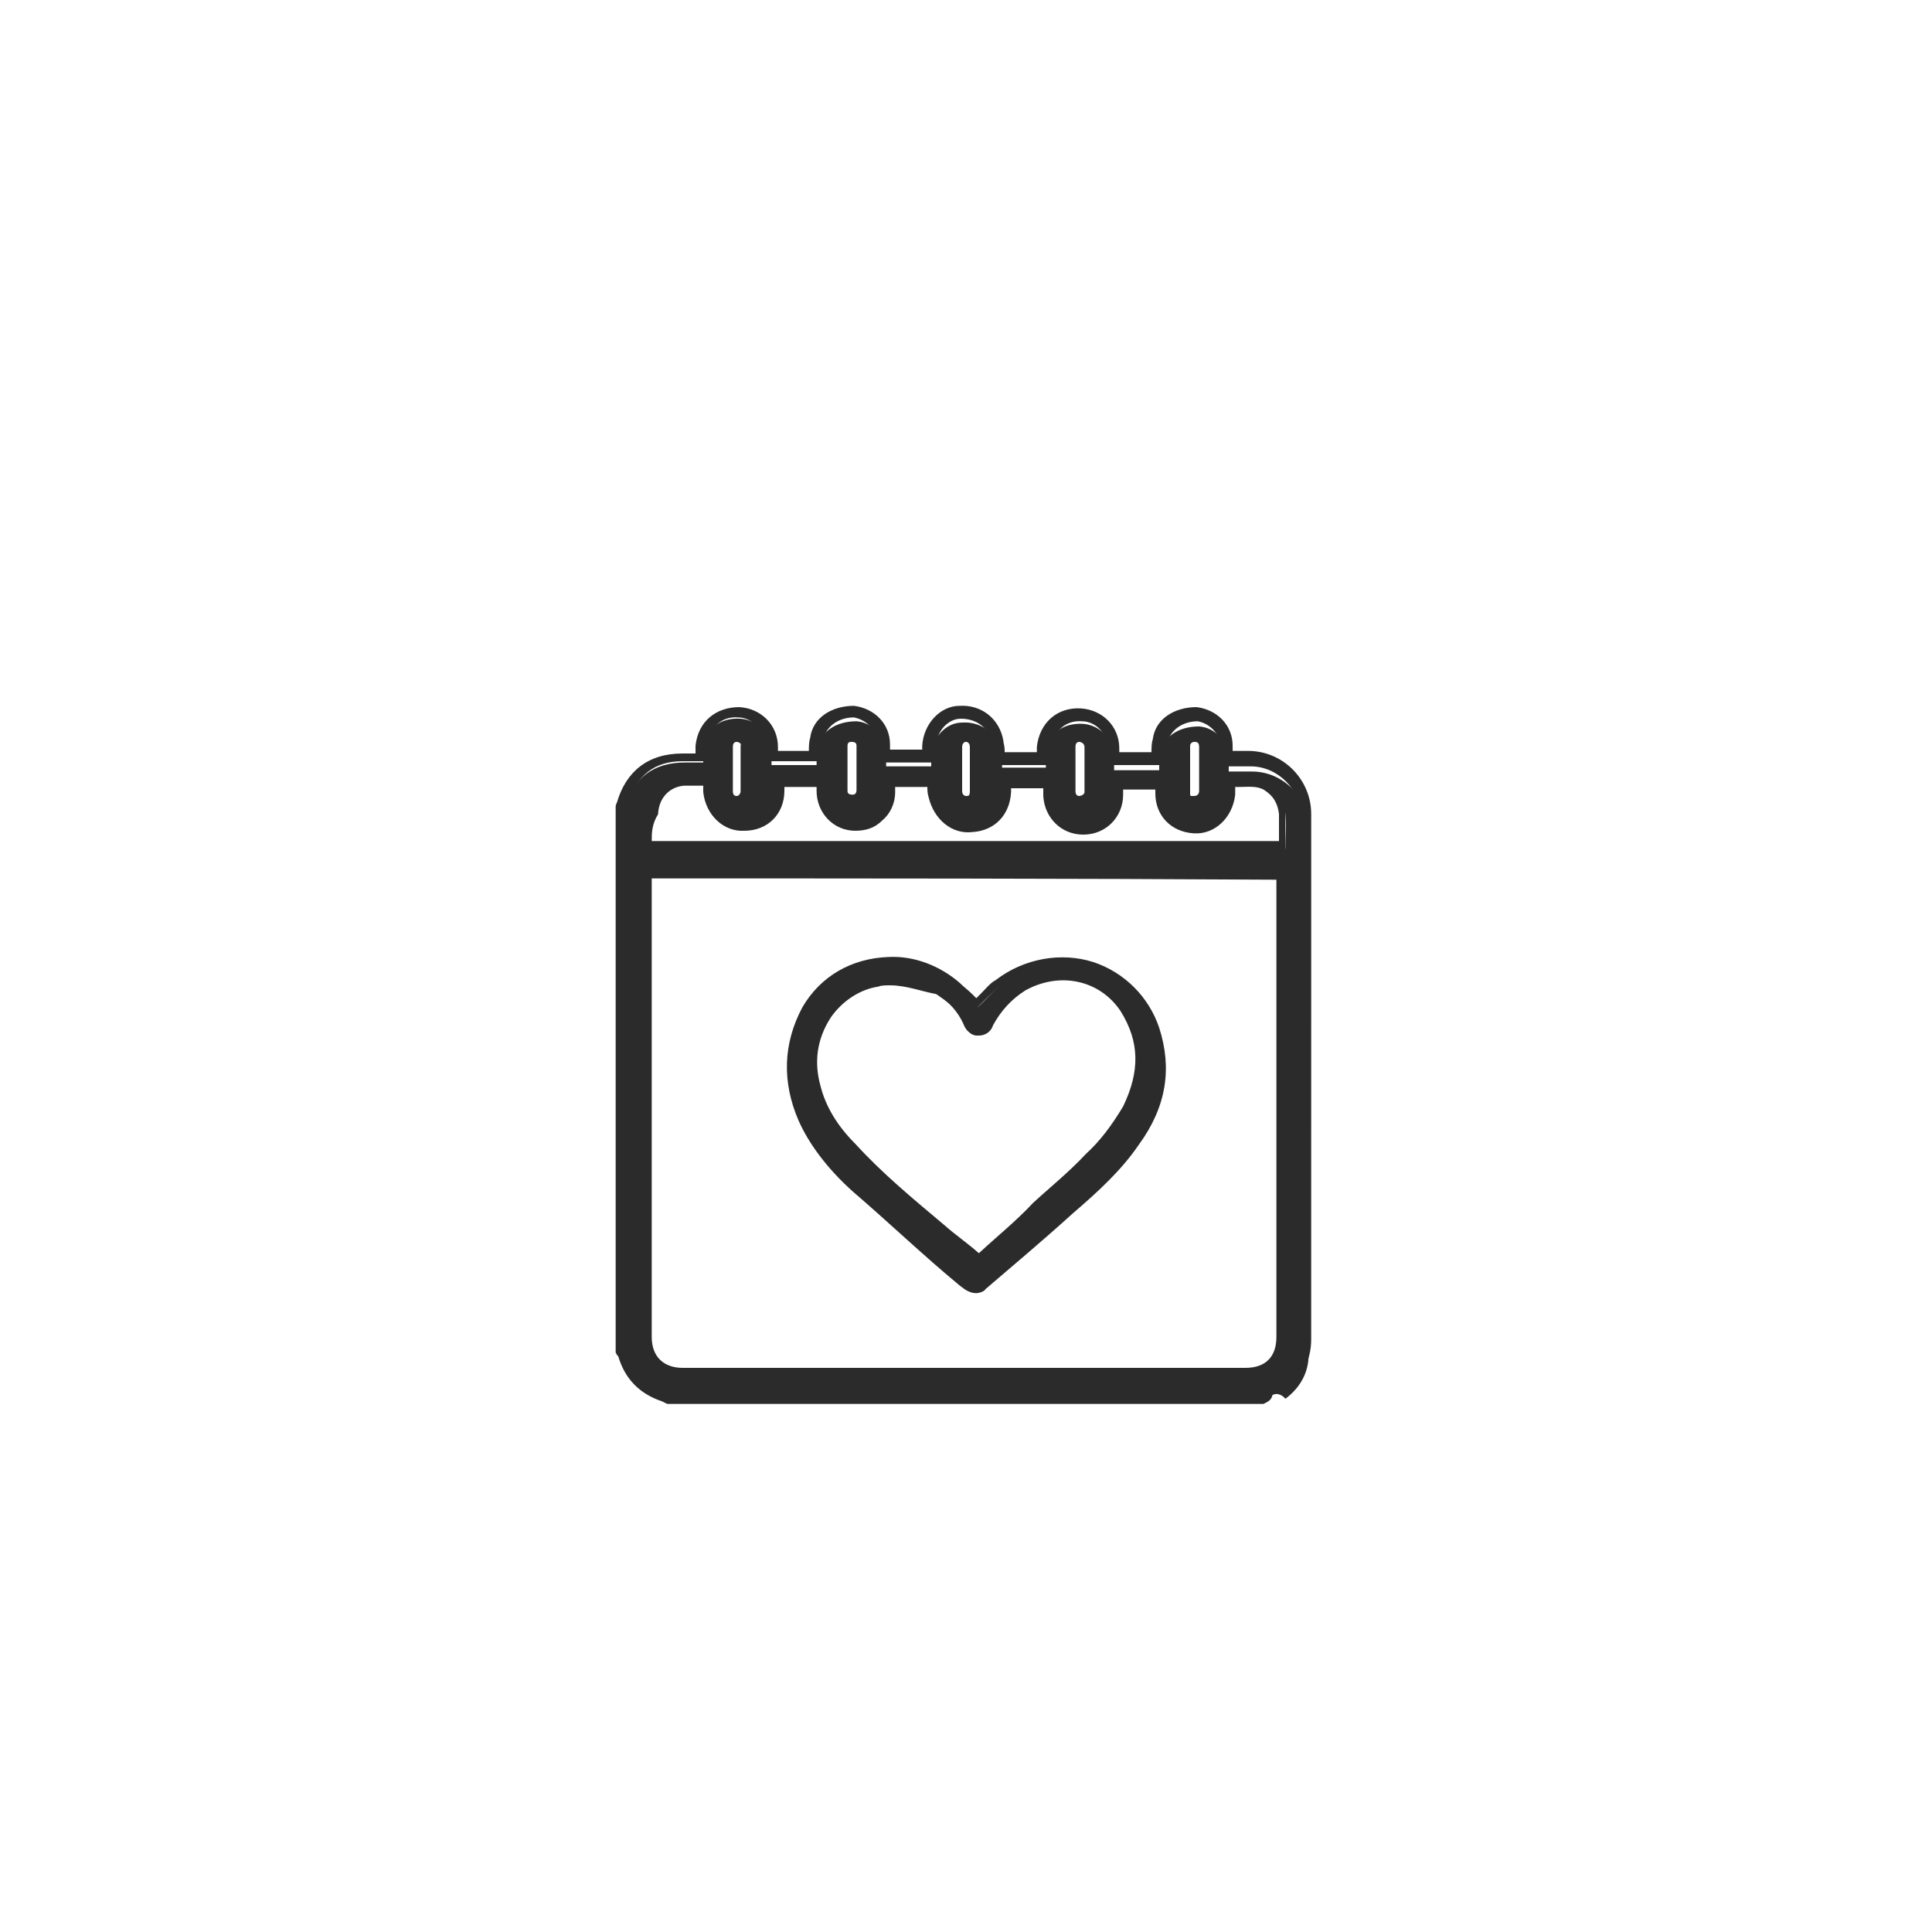 <?xml version="1.0" encoding="utf-8"?>
<!-- Generator: Adobe Illustrator 26.2.1, SVG Export Plug-In . SVG Version: 6.00 Build 0)  -->
<svg version="1.1" id="Capa_1" xmlns="http://www.w3.org/2000/svg" xmlns:xlink="http://www.w3.org/1999/xlink" x="0px" y="0px"
	 viewBox="0 0 150 150" style="enable-background:new 0 0 150 150;" xml:space="preserve">
<style type="text/css">
	.st0{fill:#2B2B2B;}
</style>
<g>
	<g>
		<path class="st0" d="M98,108.6c-15.3,0-30.6,0-46,0c-0.1-0.1-0.1-0.1-0.3-0.1c-1.7-0.6-2.8-1.6-3.2-3.3c0-0.1-0.1-0.1-0.1-0.2
			c0-14.2,0-28.3,0-42.2c0-0.1,0.1-0.1,0.1-0.1c0.7-2.3,2.2-3.5,4.7-3.5c0.4,0,1,0,1.4,0c0-0.4,0-0.7,0-1c0.1-1.6,1.3-2.5,2.9-2.4
			c1.3,0.1,2.4,1.2,2.4,2.7c0,0.2,0,0.6,0,0.9c1.2,0,2.4,0,3.5,0c0-0.4,0-1,0.1-1.3c0.2-1.3,1.4-2.1,3-2.1c1.3,0.1,2.2,1.2,2.3,2.5
			c0,0.3,0,0.7,0,1c1.3,0,2.4,0,3.5,0c0-0.3,0-0.6,0-0.9c0.1-1.3,1.1-2.5,2.4-2.5c1.4-0.1,2.7,0.8,3,2.2c0.1,0.4,0.1,0.9,0.1,1.3
			c1.2,0,2.3,0,3.4,0c0-0.3,0-0.7,0-1c0.1-1.6,1.3-2.5,2.9-2.4c1.3,0.1,2.4,1.2,2.4,2.7c0,0.2,0,0.6,0,0.9c1.2,0,2.4,0,3.5,0
			c0-0.4,0-1,0.1-1.3c0.2-1.3,1.4-2.1,3-2.1c1.3,0.1,2.2,1.2,2.3,2.5c0,0.3,0,0.7,0,1c0.7,0,1.3,0,1.8,0c2.4,0,4.4,2,4.4,4.4
			c0,13.6,0,27.3,0,40.9c0,1.3-0.6,2.5-1.8,3.4C99.3,108,98.6,108.2,98,108.6z M50.1,67.8c0,0.1,0,0.3,0,0.6c0,11.9,0,23.7,0,35.6
			c0,1.8,1.1,3,3,3c14.5,0,29.2,0,43.7,0c1.9,0,3-1.1,3-3c0-11.7,0-23.6,0-35.4c0-0.1,0-0.3,0-0.6C83.2,67.8,66.7,67.8,50.1,67.8z
			 M50.1,65.9c16.5,0,33,0,49.7,0c0-1,0.1-1.8,0-2.7c-0.1-1-0.6-1.8-1.4-2.2c-1-0.4-1.9-0.2-3-0.2c0,0.4,0,0.7,0,1
			c-0.1,1.4-1.3,2.5-2.7,2.4c-1.4-0.1-2.5-1.2-2.5-2.7c0-0.2,0-0.6,0-0.9c-1.2,0-2.3,0-3.5,0c0,0.3,0,0.6,0,1c0,1.4-1.2,2.5-2.5,2.5
			s-2.5-1-2.7-2.4c0-0.3-0.1-0.7-0.1-1.1c-0.6,0-1.2,0-1.8,0s-1.1,0-1.8,0c0,0.3,0,0.6,0,0.9c-0.1,1.4-1,2.5-2.5,2.7
			c-1.3,0.1-2.5-0.9-2.9-2.3c-0.1-0.4-0.1-0.8-0.1-1.2c-1.2,0-2.3,0-3.5,0c0,0.4,0,0.7,0,1c-0.1,1.4-1.3,2.5-2.7,2.4
			c-1.4,0-2.5-1.2-2.5-2.7c0-0.2,0-0.6,0-0.9c-0.7,0-1.2,0-1.8,0s-1.1,0-1.8,0c0,0.3,0,0.6,0,0.9c0,1.4-1.1,2.7-2.5,2.7
			c-1.3,0.1-2.5-1-2.8-2.5c0-0.3,0-0.7,0-1c-0.7,0-1.3-0.1-2.1,0c-1.3,0.1-2.3,1.1-2.4,2.5C50.1,64.1,50.1,65,50.1,65.9z M56.4,59.8
			c0,0.6,0,1.2,0,1.8s0.3,0.9,0.8,1c0.4,0,1-0.3,1-0.9c0-1.2,0-2.4,0-3.5c0-0.6-0.4-0.9-1-0.9c-0.4,0-0.8,0.4-0.8,1
			C56.4,58.6,56.4,59.1,56.4,59.8z M67,59.8c0-0.6,0-1.1,0-1.8c0-0.6-0.4-1-0.9-1s-0.9,0.3-0.9,0.9c0,1.2,0,2.4,0,3.5
			c0,0.6,0.4,0.9,1,0.9c0.4,0,0.8-0.4,0.8-1C67,60.9,67,60.3,67,59.8z M83,59.8c0,0.6,0,1.1,0,1.8c0,0.6,0.3,1,0.8,1
			c0.4,0,1-0.3,1-0.9c0-1.2,0-2.4,0-3.5c0-0.6-0.4-0.9-1-0.9s-0.8,0.4-0.8,1C83,58.6,83,59.1,83,59.8z M93.6,59.8c0-0.6,0-1.1,0-1.8
			c0-0.6-0.3-1-0.9-1c-0.4,0-0.9,0.3-0.9,0.8c0,1.2,0,2.4,0,3.7c0,0.6,0.4,0.9,0.9,0.8c0.4,0,0.9-0.4,0.9-1
			C93.6,61,93.6,60.3,93.6,59.8z M74.1,59.8c0,0.6,0,1.2,0,1.8s0.3,1,0.9,1c0.6,0,0.9-0.3,0.9-1c0-1.1,0-2.3,0-3.4
			c0-0.6-0.4-1-0.9-1c-0.4,0-0.9,0.4-0.9,1C74.1,58.6,74.1,59.1,74.1,59.8z"/>
		<path class="st0" d="M98.1,109H51.8l-0.4-0.2c-1.8-0.6-2.9-1.8-3.4-3.5l-0.1-0.1l-0.1-0.2V62.6c0-0.1,0.1-0.3,0.1-0.3
			c0.7-2.4,2.4-3.8,5.1-3.8h1v-0.6c0.2-1.9,1.6-3,3.4-3c1.7,0.1,3,1.4,3,3.1v0.3h2.4c0-0.3,0-0.7,0.1-1c0.2-1.6,1.7-2.5,3.4-2.5
			c1.6,0.2,2.8,1.4,2.8,3v0.4h2.5v-0.3c0.1-1.7,1.4-3.1,2.9-3.1c1.7-0.1,3.1,1,3.4,2.7c0,0.2,0.1,0.4,0.1,0.7c0,0.1,0,0.1,0,0.2h2.5
			v-0.4c0.2-1.9,1.6-3.1,3.4-3c1.7,0.1,3,1.4,3,3.1v0.3h2.5c0-0.3,0-0.7,0.1-1c0.2-1.6,1.7-2.5,3.4-2.5c1.6,0.2,2.8,1.4,2.8,3v0.4
			h1.2c2.7,0,4.9,2.2,4.9,4.9V104c0,1.6-0.7,2.9-2,3.9c-0.3,0.2-0.7,0.3-1,0.4C98.7,108.7,98.5,108.8,98.1,109L98.1,109z M52.1,108
			h45.8c0.3-0.1,0.7-0.2,0.9-0.3c0.3-0.1,0.6-0.2,0.8-0.3c1-0.7,1.4-1.8,1.4-3V63.4c0-2.1-1.8-3.9-3.9-3.9h-2.2v-1.4
			C94.7,57,94,56.2,93,56c-1.2,0-2.2,0.7-2.4,1.8c0,0.3,0,0.8,0,1.2v0.4H86v-1.3c0-1.1-0.9-2.1-2-2.1c-1.3-0.1-2.2,0.8-2.3,2v1.4
			h-4.3L77.2,59c0-0.2-0.1-0.4-0.1-0.7c0-0.2,0-0.4-0.1-0.6c-0.2-1.2-1.2-1.9-2.4-1.9c-1,0-1.9,1-1.9,2.1v1.3h-4.5v-1.4
			c-0.1-1.1-0.9-1.9-1.9-2.1c-1.2,0-2.2,0.7-2.4,1.8c-0.1,0.3-0.1,0.8-0.1,1.2v0.4h-4.5v-1.3c0-1.1-0.9-2.1-2-2.1
			c-1.3-0.1-2.2,0.8-2.3,2v1.4H53c-2.2,0-3.5,1.1-4.2,3.1l-0.1,0.1v42c0.1,0.1,0.1,0.2,0.1,0.3c0.4,1.4,1.3,2.4,2.9,2.9L52.1,108z
			 M96.8,107.3H53.1c-2.1,0-3.4-1.4-3.4-3.4V67.2h0.4c16.3,0,33.1,0,49.7,0.1h0.4v36.5C100.3,106,98.8,107.3,96.8,107.3z M50.6,68.2
			v35.6c0,1.6,1,2.4,2.4,2.4h43.7c1.6,0,2.4-0.9,2.4-2.4V68.3C83,68.2,66.6,68.2,50.6,68.2z M100.3,66.3H49.6v-0.9
			c0-0.8,0-1.6,0.2-2.3c0.1-1.7,1.2-2.8,2.9-3c0.6-0.1,1,0,1.4,0c0.2,0,0.4,0,0.7,0h0.4v1.4c0.1,1.2,1.1,2.1,2.2,2.1
			c1.2,0,2.1-1,2.1-2.1v-1.3h4.5v1.3c0,1.2,0.9,2.1,2.1,2.1c0.6,0,1-0.1,1.4-0.6c0.4-0.3,0.7-0.9,0.8-1.6v-1.4h4.3v0.4
			c0,0.3,0,0.8,0.1,1.1c0.2,1.2,1.2,2,2.3,1.9c1.2-0.1,2.1-0.9,2.1-2.2V60h4.5v0.4c0,0.2,0,0.3,0,0.6s0,0.3,0,0.6c0.1,1.1,1,2,2.1,2
			s2.1-1,2.1-2.1V60h4.5v1.3c0,1.1,0.9,2.1,2.1,2.1c1.1,0.1,2-0.9,2.1-2V60h0.4c0.2,0,0.6,0,0.8,0c0.8,0,1.6-0.1,2.4,0.3
			c1,0.6,1.7,1.4,1.7,2.7c0,0.6,0,1.1,0,1.8c0,0.3,0,0.6,0,0.9v0.7H100.3z M50.6,65.3h48.7c0-0.1,0-0.3,0-0.4c0-0.6,0-1.1,0-1.7
			c-0.1-0.8-0.4-1.4-1.2-1.9c-0.6-0.3-1.2-0.2-1.9-0.2c-0.1,0-0.2,0-0.3,0v0.6c-0.2,1.8-1.6,3.1-3.2,3c-1.8-0.1-3-1.4-3-3.1v-0.3
			h-2.5v0.4c0,1.7-1.3,3.1-3.1,3.1c-1.7,0-3-1.3-3.1-3c0-0.1,0-0.3,0-0.4c0-0.1,0-0.1,0-0.2h-2.5v0.3c-0.1,1.8-1.3,3-3,3.1
			c-1.6,0.2-3-1-3.4-2.7c-0.1-0.3-0.1-0.6-0.1-0.8h-2.5v0.4c0,0.9-0.4,1.7-1,2.2c-0.6,0.6-1.3,0.8-2.1,0.8l0,0c-1.7,0-3-1.4-3-3.1
			v-0.3h-2.5v0.3c0,1.8-1.3,3.1-3.1,3.1c-1.6,0.1-3-1.2-3.2-3V61c-0.1,0-0.1,0-0.2,0c-0.4,0-0.9,0-1.3,0c-1.1,0.1-1.9,0.9-2,2.1v0.1
			C50.6,64,50.6,64.7,50.6,65.3z M83.8,63c-0.8,0-1.3-0.7-1.3-1.4v-3.4c0-0.9,0.6-1.4,1.3-1.4c0.7,0,1.4,0.6,1.4,1.3v3.5
			C85.2,62.4,84.4,63,83.8,63z M83.8,57.6c-0.3,0-0.3,0.3-0.3,0.4v3.4c0,0.1,0,0.4,0.3,0.4c0.1,0,0.4-0.1,0.4-0.3V58
			C84.2,57.7,83.9,57.6,83.8,57.6z M75,63c-0.8,0-1.3-0.6-1.3-1.4v-3.4c0-0.8,0.6-1.4,1.3-1.4c0.8,0,1.3,0.7,1.3,1.4v3.4
			C76.3,62.4,75.8,63,75,63z M75,57.6c-0.2,0-0.3,0.2-0.3,0.4v3.4c0,0.4,0.3,0.4,0.3,0.4c0.2,0,0.3,0,0.3-0.4V58
			C75.3,57.8,75.2,57.6,75,57.6z M57.2,63c-0.8-0.1-1.3-0.7-1.3-1.4v-3.4c0-0.9,0.6-1.4,1.3-1.4c0.7,0,1.4,0.6,1.4,1.3v3.5
			C58.6,62.4,57.8,63,57.2,63z M57.2,57.6c-0.3,0-0.3,0.3-0.3,0.4v3.4c0,0.3,0.1,0.4,0.3,0.4c0.1,0,0.3-0.1,0.3-0.4v-3.5
			C57.6,57.7,57.3,57.6,57.2,57.6z M66.1,62.9c-0.9,0-1.4-0.6-1.4-1.3V58c0-0.8,0.6-1.3,1.3-1.3c0.8,0,1.3,0.7,1.3,1.4v3.4
			C67.5,62.2,66.9,62.9,66.1,62.9z M66.1,57.6c-0.1,0-0.3,0-0.3,0.3v3.5c0,0.1,0,0.3,0.4,0.3c0.3,0,0.3-0.3,0.3-0.4v-3.4
			C66.5,57.7,66.4,57.6,66.1,57.6z M92.5,62.8c-0.2,0-0.6-0.1-0.8-0.3c-0.3-0.2-0.4-0.6-0.4-1v-3.7c0-0.8,0.6-1.3,1.3-1.3
			S94,57,94,57.9v3.3c0,0.8-0.6,1.4-1.3,1.4C92.6,62.8,92.6,62.8,92.5,62.8z M92.7,57.6c-0.1,0-0.3,0.1-0.3,0.3v3.7
			c0,0.1,0,0.2,0.1,0.2c0.1,0,0.1,0,0.2,0c0.3,0,0.4-0.2,0.4-0.4V58C93.1,57.6,92.9,57.6,92.7,57.6z"/>
	</g>
	<g>
		<path class="st0" d="M75.9,78.2c0.7-0.6,1.2-1.3,1.9-1.8c4.3-3.3,10.3-1.6,11.9,3.4c1,3.1,0.4,6-1.4,8.6c-1.4,2-3.1,3.7-5,5.3
			c-2.1,1.9-4.4,3.9-6.8,5.9c-0.4,0.4-0.8,0.4-1.2,0.1c-3-2.5-5.9-5-8.6-7.6c-1.7-1.6-3.2-3.3-4.1-5.3c-1.2-2.8-1.2-5.5,0.3-8.3
			c1.3-2.2,3.4-3.5,6.2-3.5c2-0.1,3.8,0.7,5.2,1.9C74.8,77.1,75.3,77.6,75.9,78.2z M75.9,98.2c3-2.8,5.9-5.3,8.8-7.9
			c1.2-1.1,2.1-2.4,3-3.8c1.4-2.8,1.4-5.3-0.2-7.9c-1.8-2.8-5.2-3.3-8.1-1.7c-1.2,0.7-2.1,1.7-2.8,2.9c-0.1,0.3-0.4,0.6-0.7,0.6
			c-0.4,0-0.7-0.2-0.8-0.6c-0.4-1-1.2-1.8-2.1-2.4c-2.9-2.2-6.8-1.6-8.8,1.4c-1.1,1.8-1.4,3.8-0.9,5.8c0.4,1.9,1.6,3.4,2.8,4.8
			C69,92.7,72.6,95.4,75.9,98.2z"/>
		<path class="st0" d="M75.8,100.4c-0.3,0-0.6-0.1-0.9-0.3l-0.4-0.3c-2.9-2.4-5.5-4.9-8.3-7.3c-2-1.8-3.4-3.7-4.2-5.5
			c-1.3-3-1.2-6,0.3-8.8c1.4-2.4,3.8-3.8,6.7-3.9c2-0.1,4,0.7,5.5,2c0.3,0.3,0.7,0.6,1,0.9c0.1,0.1,0.2,0.2,0.3,0.3
			c0.1-0.1,0.3-0.3,0.4-0.4c0.3-0.3,0.7-0.8,1.1-1c2.2-1.7,5.1-2.2,7.6-1.4c2.4,0.8,4.3,2.7,5.1,5.1c1,3.1,0.6,6.1-1.6,9.1
			c-1.3,1.9-3,3.5-5.1,5.3c-2.2,2-4.7,4.1-6.8,5.9C76.5,100.2,76.1,100.4,75.8,100.4z M69.2,75.2c-0.1,0-0.2,0-0.3,0
			c-2.5,0.1-4.5,1.2-5.9,3.3c-1.3,2.4-1.4,5.2-0.3,7.9c0.8,1.8,2.1,3.4,4,5.2c2.7,2.5,5.4,4.9,8.2,7.3l0.3,0.3
			c0.2,0.1,0.2,0.2,0.6-0.1c2-1.8,4.4-3.9,6.7-5.9c2.1-1.8,3.7-3.4,5-5.2c1.9-2.7,2.3-5.4,1.3-8.2c-0.7-2.2-2.3-3.8-4.4-4.4
			c-2.2-0.7-4.8-0.2-6.8,1.2c-0.3,0.2-0.7,0.6-1,0.9c-0.2,0.2-0.6,0.6-0.8,0.8l-0.3,0.3l-0.3-0.3c-0.2-0.2-0.4-0.4-0.7-0.7
			c-0.3-0.3-0.7-0.6-1-0.9C72.5,75.7,71,75.2,69.2,75.2z M75.9,98.9l-0.3-0.3c-1-0.9-2-1.7-2.9-2.5c-2.3-2-4.8-4.1-7-6.4
			c-1.4-1.6-2.4-3.2-2.9-5c-0.6-2.1-0.2-4.2,0.9-6.1c1-1.6,2.5-2.5,4.3-2.9c1.8-0.3,3.7,0.1,5.2,1.3c1,0.8,1.8,1.7,2.3,2.7
			c0.2,0.6,0.4,0.3,0.7,0c0.7-1.3,1.7-2.3,2.9-3.1c3.2-1.9,6.9-1.1,8.8,1.9c1.8,2.7,1.8,5.4,0.2,8.4c-0.9,1.6-1.9,2.8-3.1,3.9
			c-1.3,1.2-2.8,2.5-4.1,3.8c-1.6,1.3-3,2.8-4.5,4.1L75.9,98.9z M69.1,76.5c-0.3,0-0.7,0-0.9,0.1c-1.4,0.2-2.8,1.1-3.7,2.4
			c-1.1,1.7-1.3,3.5-0.8,5.3c0.4,1.6,1.3,3.1,2.7,4.5c2.1,2.3,4.4,4.2,6.9,6.3c0.9,0.8,1.8,1.4,2.7,2.2c1.4-1.3,2.9-2.5,4.2-3.9
			c1.3-1.2,2.8-2.4,4.1-3.8c1.1-1,2-2.2,2.9-3.7c1.3-2.7,1.3-5-0.2-7.4c-1.6-2.4-4.7-3.1-7.4-1.6c-1.1,0.7-1.9,1.6-2.5,2.7
			c-0.2,0.6-0.7,0.8-1.1,0.8c-0.3,0-0.9-0.1-1.2-0.9c-0.4-0.9-1.1-1.7-2-2.3C71.6,77,70.4,76.5,69.1,76.5z"/>
	</g>
</g>
</svg>

